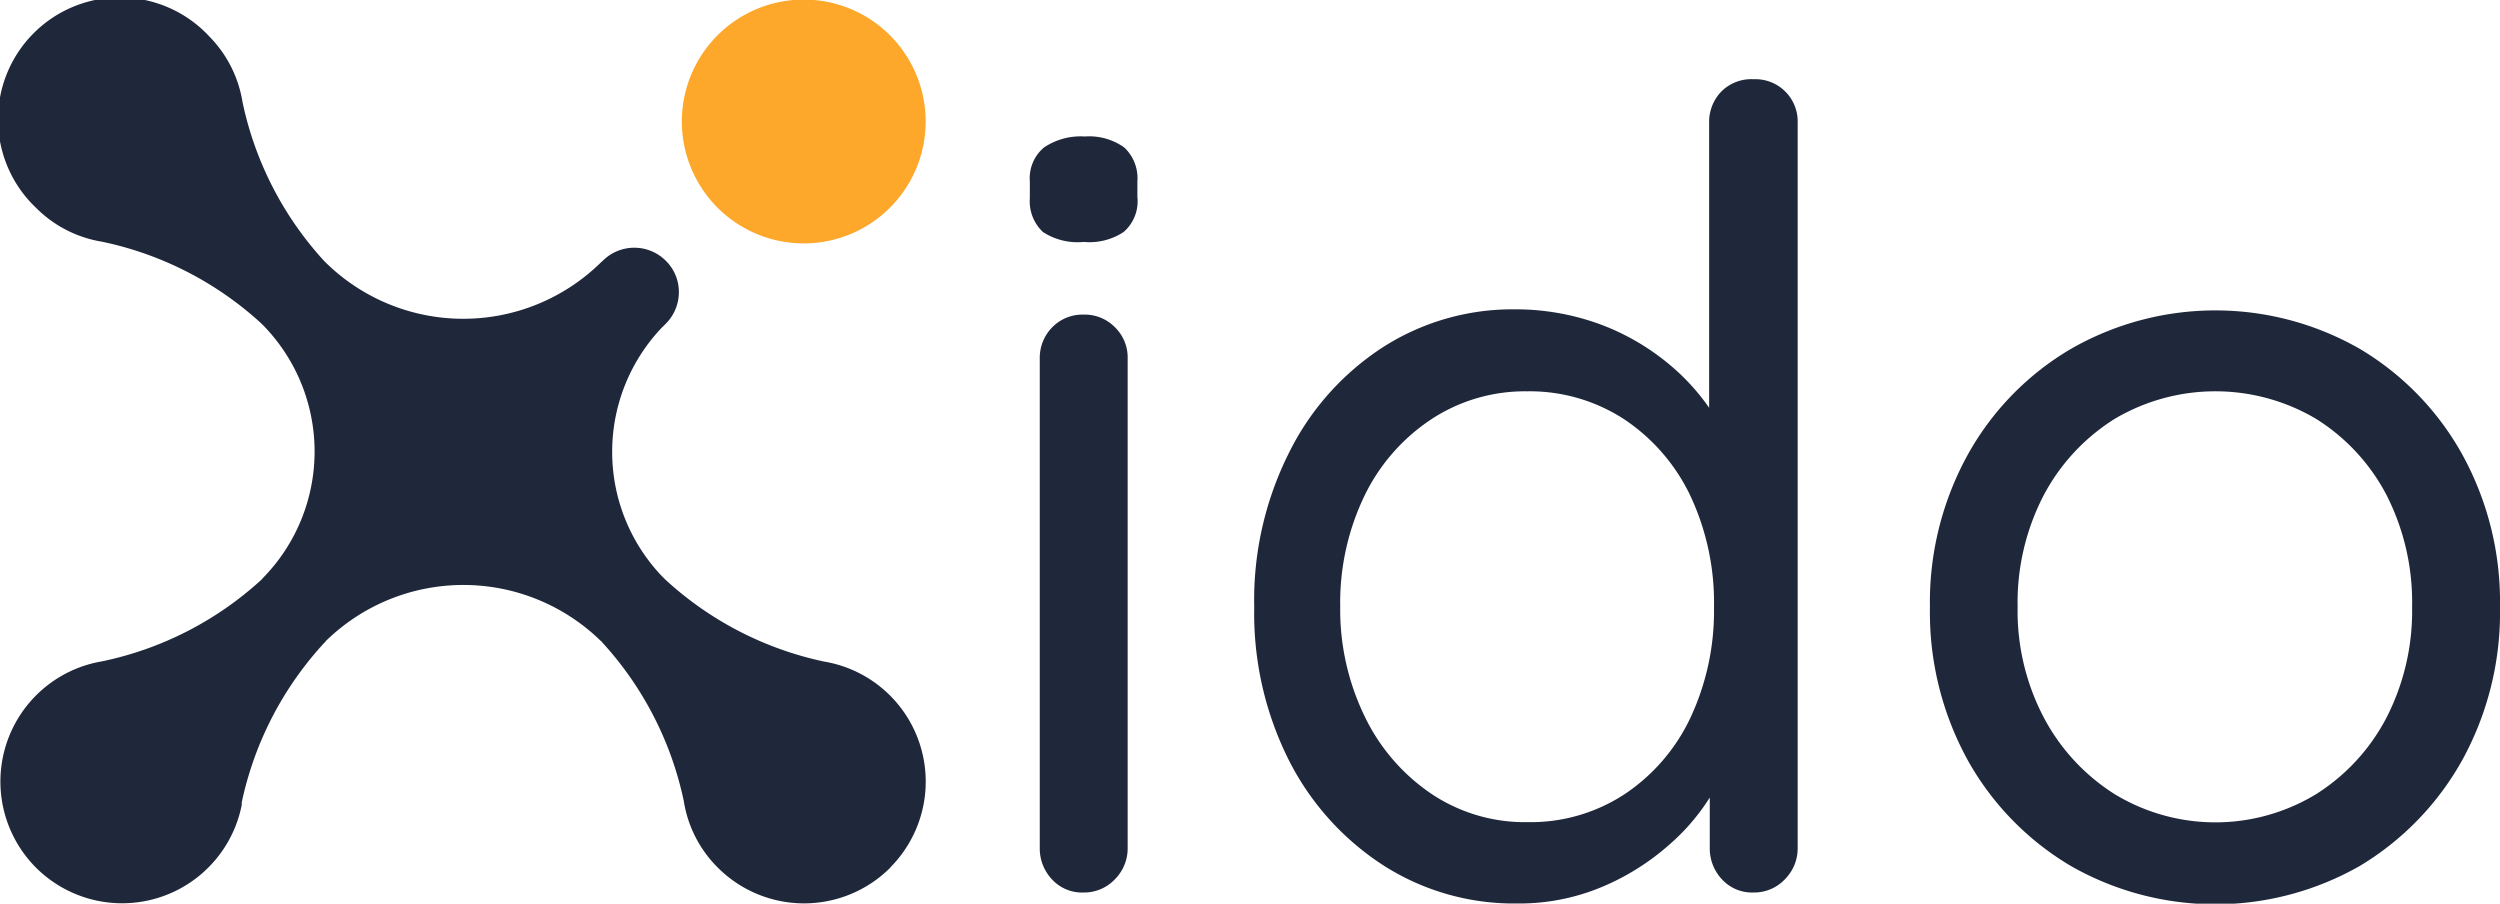 <svg xmlns="http://www.w3.org/2000/svg" width="118.32" height="42.77" viewBox="0 0 118.32 42.77"><title>logo</title><path d="M44.81,6.78A5.77,5.77,0,1,1,39,1,5.77,5.77,0,0,1,44.81,6.78Z" transform="translate(-1 -1.02)" fill="#fea82b"/><path d="M43.14,42.08a5.77,5.77,0,0,1-8.17,0,5.69,5.69,0,0,1-1.61-3.16,16,16,0,0,0-3.86-7.5.23.23,0,0,0-.07-.07,9.31,9.31,0,0,0-13,0l-.06.07A16.05,16.05,0,0,0,12.44,39s0,.08,0,.12a5.77,5.77,0,0,1-9.7,3,5.77,5.77,0,0,1,3.09-9.8,16,16,0,0,0,7.55-3.87l.05-.06a8.55,8.55,0,0,0,0-12l-.06-.06a16,16,0,0,0-7.54-3.87,5.7,5.7,0,0,1-3.12-1.6,5.77,5.77,0,1,1,8.21-8.1,5.71,5.71,0,0,1,1.56,3.1,16,16,0,0,0,3.86,7.51l.06.06a9.29,9.29,0,0,0,13.05,0l.07-.06v0a2.11,2.11,0,0,1,3,0,2.07,2.07,0,0,1,.61,1.48,2.11,2.11,0,0,1-.62,1.49l0,0-.22.22a8.53,8.53,0,0,0,0,11.69l.22.22A16,16,0,0,0,40,32.33a5.76,5.76,0,0,1,3.13,9.75Z" transform="translate(-1 -1.02)" fill="#1f273a"/><path d="M52.29,12.47A3,3,0,0,1,50.36,12a2,2,0,0,1-.62-1.61V9.61A1.9,1.9,0,0,1,50.41,8a3.1,3.1,0,0,1,1.93-.52A2.86,2.86,0,0,1,54.21,8a2,2,0,0,1,.62,1.61v.73A1.92,1.92,0,0,1,54.18,12,2.94,2.94,0,0,1,52.29,12.47Zm2.08,28.66a2.07,2.07,0,0,1-.6,1.5,2,2,0,0,1-1.48.63,1.93,1.93,0,0,1-1.51-.63,2.13,2.13,0,0,1-.57-1.5V18a2.06,2.06,0,0,1,.59-1.49,2,2,0,0,1,1.49-.6,2,2,0,0,1,1.48.6,2,2,0,0,1,.6,1.49Z" transform="translate(-1 -1.02)" fill="#1f273a"/><path d="M84,4.77a2,2,0,0,1,2.08,2.08V41.13a2.07,2.07,0,0,1-.6,1.5,2,2,0,0,1-1.48.63,1.93,1.93,0,0,1-1.51-.63,2.13,2.13,0,0,1-.57-1.5v-5l1-.36a5.37,5.37,0,0,1-.78,2.63A10,10,0,0,1,80,41a11.48,11.48,0,0,1-3.19,2,10.13,10.13,0,0,1-4,.78A11.46,11.46,0,0,1,66.51,42,12.8,12.8,0,0,1,62,37a15.46,15.46,0,0,1-1.64-7.23A15.53,15.53,0,0,1,62,22.46a12.61,12.61,0,0,1,4.44-5,11.36,11.36,0,0,1,6.24-1.8,11.61,11.61,0,0,1,4.11.73,11.21,11.21,0,0,1,3.36,2,10.27,10.27,0,0,1,2.26,2.76,6.22,6.22,0,0,1,.83,3l-1.35-.31v-17a2.06,2.06,0,0,1,.57-1.48A2,2,0,0,1,84,4.77ZM73.3,39.93a8.11,8.11,0,0,0,4.6-1.33A8.9,8.9,0,0,0,81,35a11.91,11.91,0,0,0,1.12-5.22A11.93,11.93,0,0,0,81,24.48a9,9,0,0,0-3.12-3.61,8.19,8.19,0,0,0-4.6-1.33,8.07,8.07,0,0,0-4.55,1.33,9.08,9.08,0,0,0-3.15,3.61,11.66,11.66,0,0,0-1.15,5.26,11.55,11.55,0,0,0,1.15,5.17,9.26,9.26,0,0,0,3.15,3.67A7.94,7.94,0,0,0,73.3,39.93Z" transform="translate(-1 -1.02)" fill="#1f273a"/><path d="M119.32,29.74A14.52,14.52,0,0,1,117.53,37a13.48,13.48,0,0,1-4.84,5A13.8,13.8,0,0,1,99,42a13.41,13.41,0,0,1-4.87-5,14.52,14.52,0,0,1-1.79-7.23,14.46,14.46,0,0,1,1.79-7.23,13.26,13.26,0,0,1,4.87-5,13.74,13.74,0,0,1,13.7,0,13.33,13.33,0,0,1,4.84,5A14.46,14.46,0,0,1,119.32,29.74Zm-4.16,0a11.18,11.18,0,0,0-1.22-5.31,9.38,9.38,0,0,0-3.33-3.59,9.36,9.36,0,0,0-9.52,0,9.5,9.5,0,0,0-3.35,3.59,11,11,0,0,0-1.25,5.31A10.84,10.84,0,0,0,97.74,35a9.56,9.56,0,0,0,3.35,3.61,9.18,9.18,0,0,0,9.52,0A9.43,9.43,0,0,0,113.94,35,11.05,11.05,0,0,0,115.16,29.74Z" transform="translate(-1 -1.02)" fill="#1f273a"/></svg>